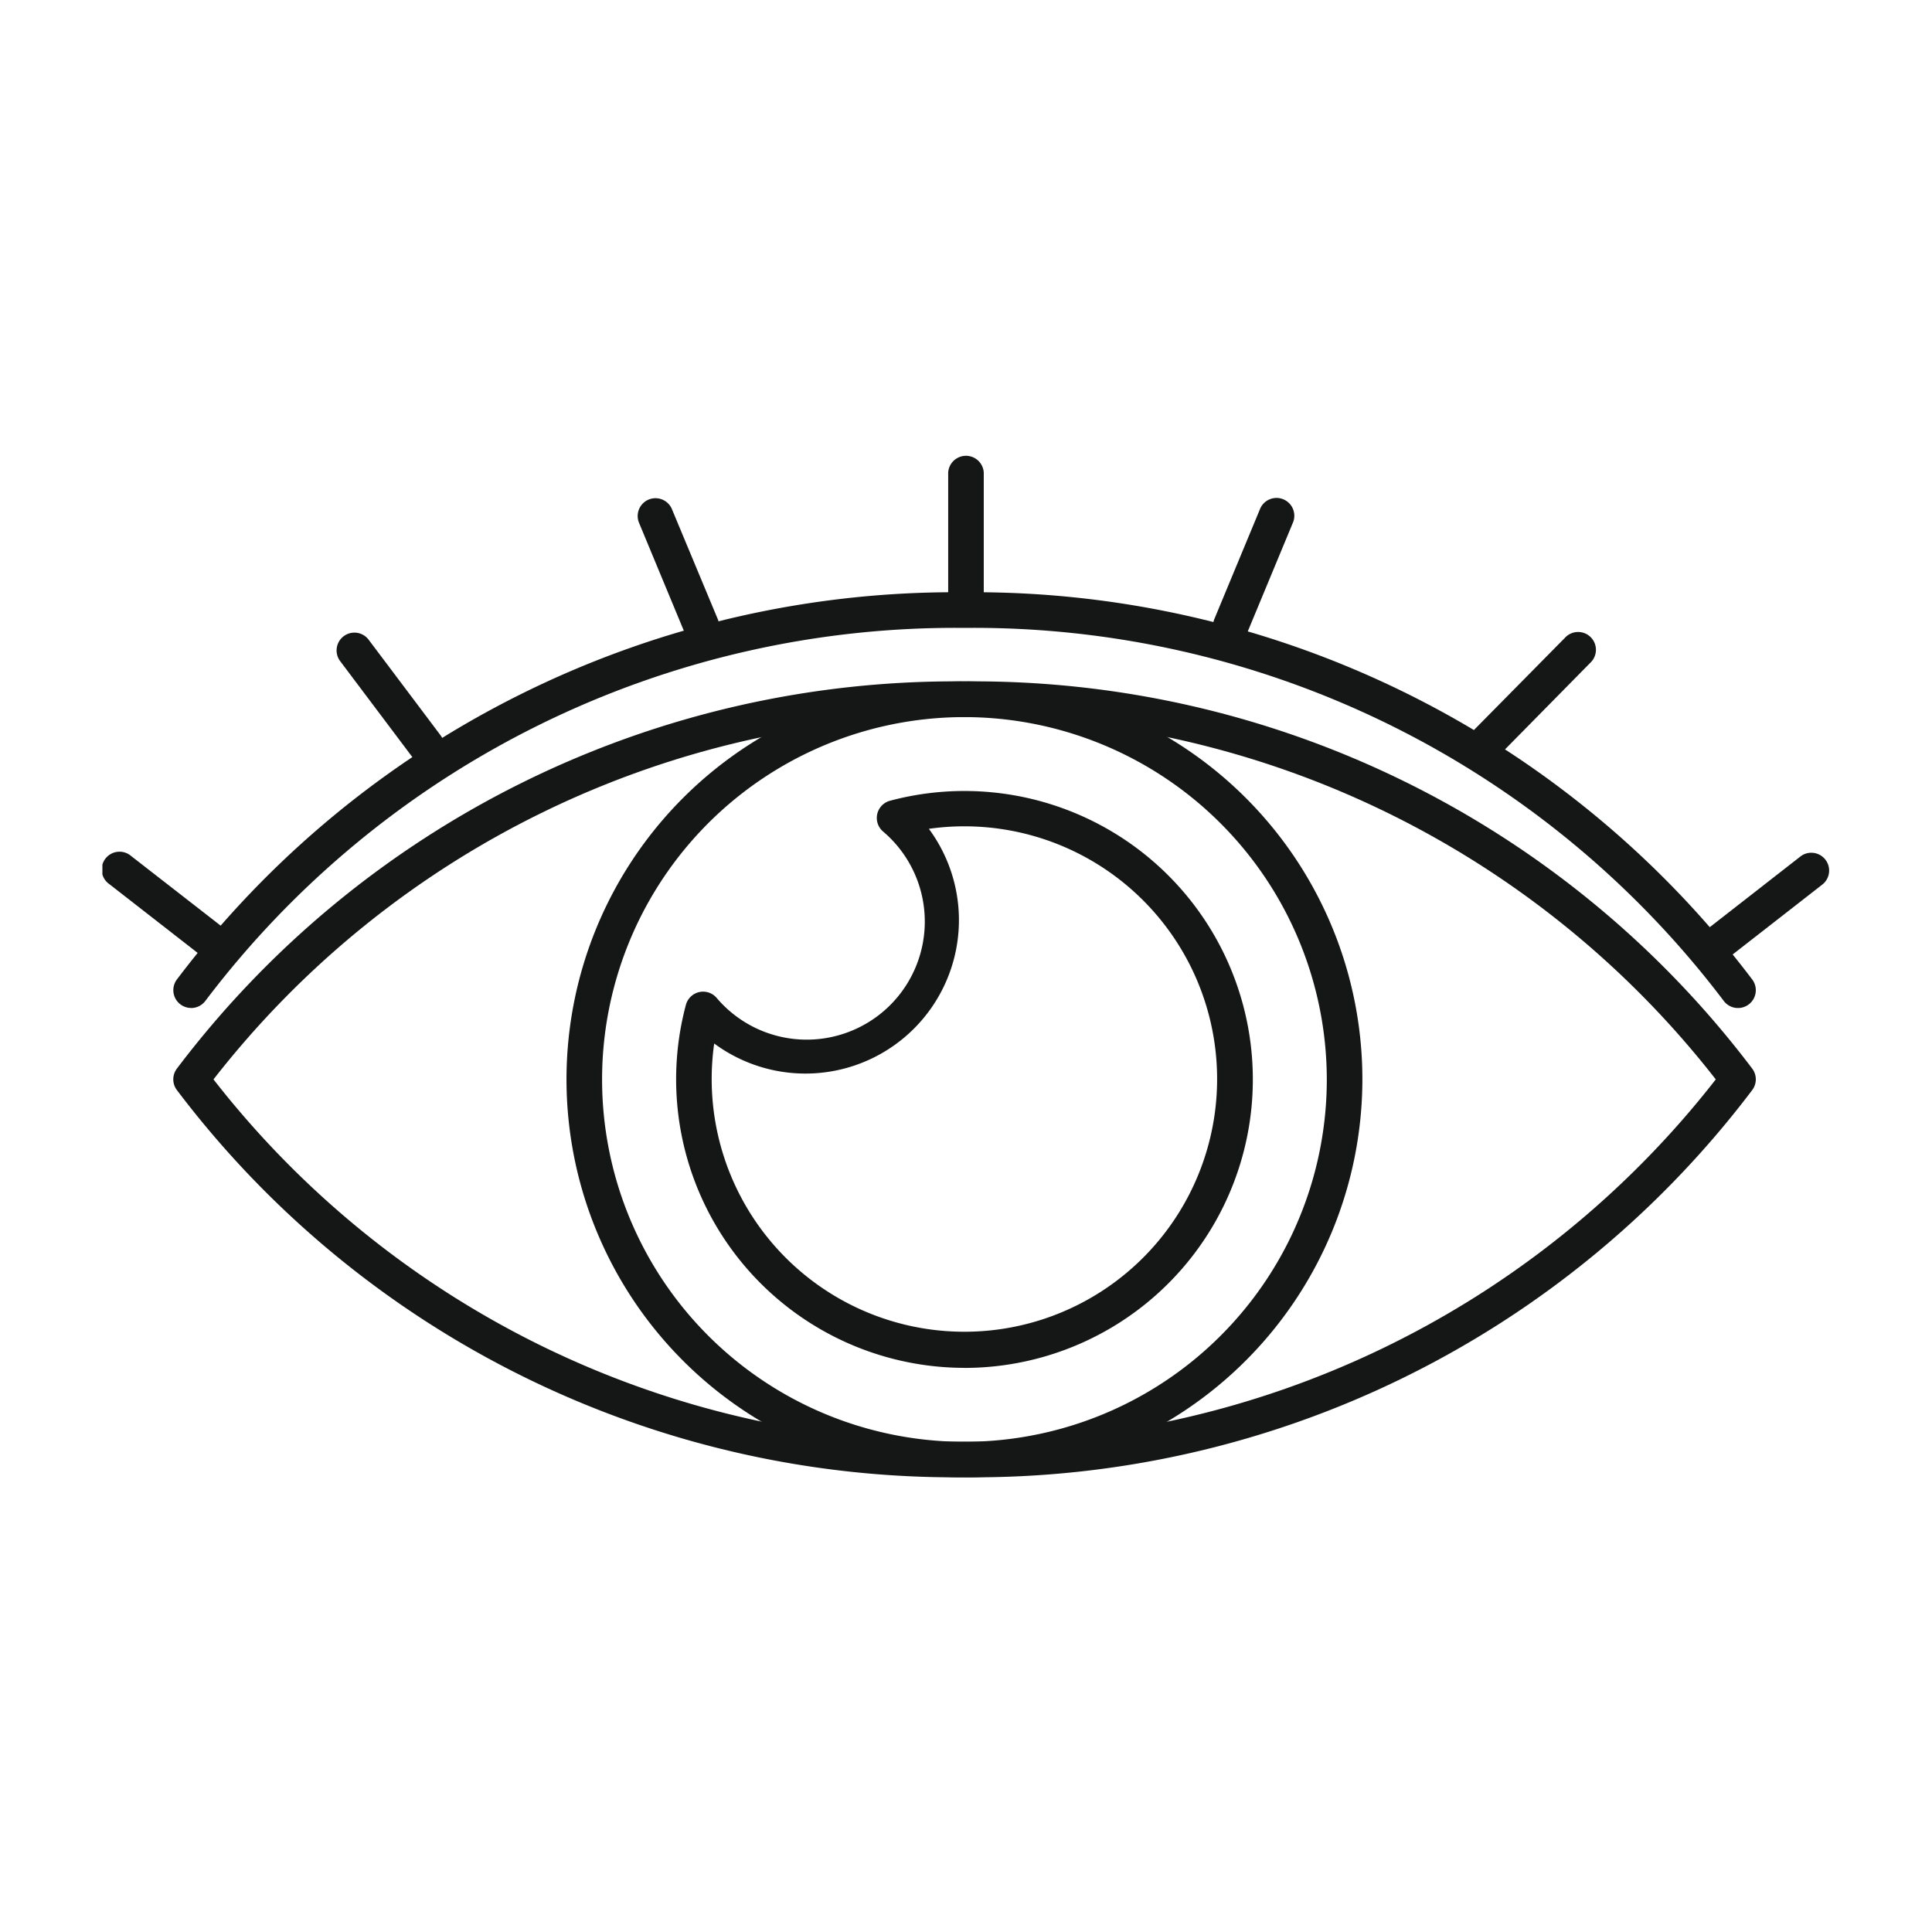 <svg xmlns="http://www.w3.org/2000/svg" xmlns:xlink="http://www.w3.org/1999/xlink" width="36" height="36" viewBox="0 0 36 36">
  <defs>
    <clipPath id="clip-path">
      <rect id="長方形_915" data-name="長方形 915" width="36" height="36" transform="translate(293 225)" fill="none" stroke="#707070" stroke-width="1"/>
    </clipPath>
    <clipPath id="clip-path-2">
      <rect id="長方形_906" data-name="長方形 906" width="32.183" height="19.053" fill="none"/>
    </clipPath>
  </defs>
  <g id="icon-eyecare" transform="translate(-293 -225)" clip-path="url(#clip-path)">
    <g id="グループ_8493" data-name="グループ 8493" transform="translate(294.908 233.475)">
      <g id="グループ_8492" data-name="グループ 8492" clip-path="url(#clip-path-2)">
        <path id="パス_17309" data-name="パス 17309" d="M81.835,55.544a5.377,5.377,0,0,1-5.192-6.765.332.332,0,0,1,.569-.133,2.2,2.2,0,1,0,3.1-3.1.332.332,0,0,1,.133-.569,5.375,5.375,0,1,1,1.391,10.568M77.17,49.5a4.709,4.709,0,1,0,4-4,2.86,2.86,0,0,1-4,4" transform="translate(-65.77 -38.531)" fill="#151616"/>
        <path id="パス_17310" data-name="パス 17310" d="M24.194,45.035h0A18.174,18.174,0,0,1,9.518,37.82a.332.332,0,0,1,0-.4,18.174,18.174,0,0,1,14.676-7.215h0a18.178,18.178,0,0,1,14.678,7.215.332.332,0,0,1,0,.4,18.179,18.179,0,0,1-14.678,7.215M10.2,37.621a17.521,17.521,0,0,0,13.993,6.751h0a17.525,17.525,0,0,0,14-6.751,17.526,17.526,0,0,0-14-6.752h0A17.522,17.522,0,0,0,10.2,37.621" transform="translate(-8.13 -25.983)" fill="#151616"/>
        <path id="パス_17311" data-name="パス 17311" d="M69.288,45.036A7.415,7.415,0,1,1,76.7,37.622a7.423,7.423,0,0,1-7.415,7.415m0-14.166a6.752,6.752,0,1,0,6.752,6.751,6.759,6.759,0,0,0-6.752-6.751" transform="translate(-53.222 -25.984)" fill="#151616"/>
        <path id="パス_17312" data-name="パス 17312" d="M9.782,26.064a.332.332,0,0,1-.265-.531,18.174,18.174,0,0,1,14.676-7.215h0a18.178,18.178,0,0,1,14.678,7.215.332.332,0,0,1-.53.4,17.521,17.521,0,0,0-14.148-6.951h0a17.517,17.517,0,0,0-14.146,6.951.331.331,0,0,1-.265.132" transform="translate(-8.129 -15.757)" fill="#151616"/>
        <path id="パス_17313" data-name="パス 17313" d="M2.192,55.08a.331.331,0,0,1-.2-.07L.127,53.558a.332.332,0,1,1,.408-.523L2.4,54.486a.332.332,0,0,1-.2.593" transform="translate(0 -45.56)" fill="#151616"/>
        <path id="パス_17314" data-name="パス 17314" d="M212.46,55.08a.332.332,0,0,1-.2-.593l1.861-1.451a.332.332,0,0,1,.408.523l-1.861,1.451a.331.331,0,0,1-.2.07" transform="translate(-182.47 -45.56)" fill="#151616"/>
        <path id="パス_17315" data-name="パス 17315" d="M113.05,3.083a.332.332,0,0,1-.332-.332V.333a.332.332,0,0,1,.663,0V2.751a.332.332,0,0,1-.332.332" transform="translate(-96.958 -0.001)" fill="#151616"/>
        <path id="パス_17316" data-name="パス 17316" d="M32.884,26.142a.331.331,0,0,1-.265-.132l-1.342-1.784a.332.332,0,0,1,.53-.4l1.342,1.784a.332.332,0,0,1-.265.531" transform="translate(-26.846 -20.381)" fill="#151616"/>
        <path id="パス_17317" data-name="パス 17317" d="M72.491,8.392a.331.331,0,0,1-.306-.2l-.856-2.062a.332.332,0,0,1,.613-.254L72.8,7.934a.332.332,0,0,1-.306.459" transform="translate(-61.334 -4.874)" fill="#151616"/>
        <path id="パス_17318" data-name="パス 17318" d="M148.344,8.392a.332.332,0,0,1-.306-.459l.856-2.062a.332.332,0,0,1,.613.254l-.856,2.062a.331.331,0,0,1-.306.2" transform="translate(-127.318 -4.874)" fill="#151616"/>
        <path id="パス_17319" data-name="パス 17319" d="M181.96,26.142a.332.332,0,0,1-.236-.565l1.761-1.784a.332.332,0,1,1,.472.466L182.2,26.043a.33.33,0,0,1-.236.1" transform="translate(-156.234 -20.382)" fill="#151616"/>
      </g>
    </g>
  </g>
</svg>
